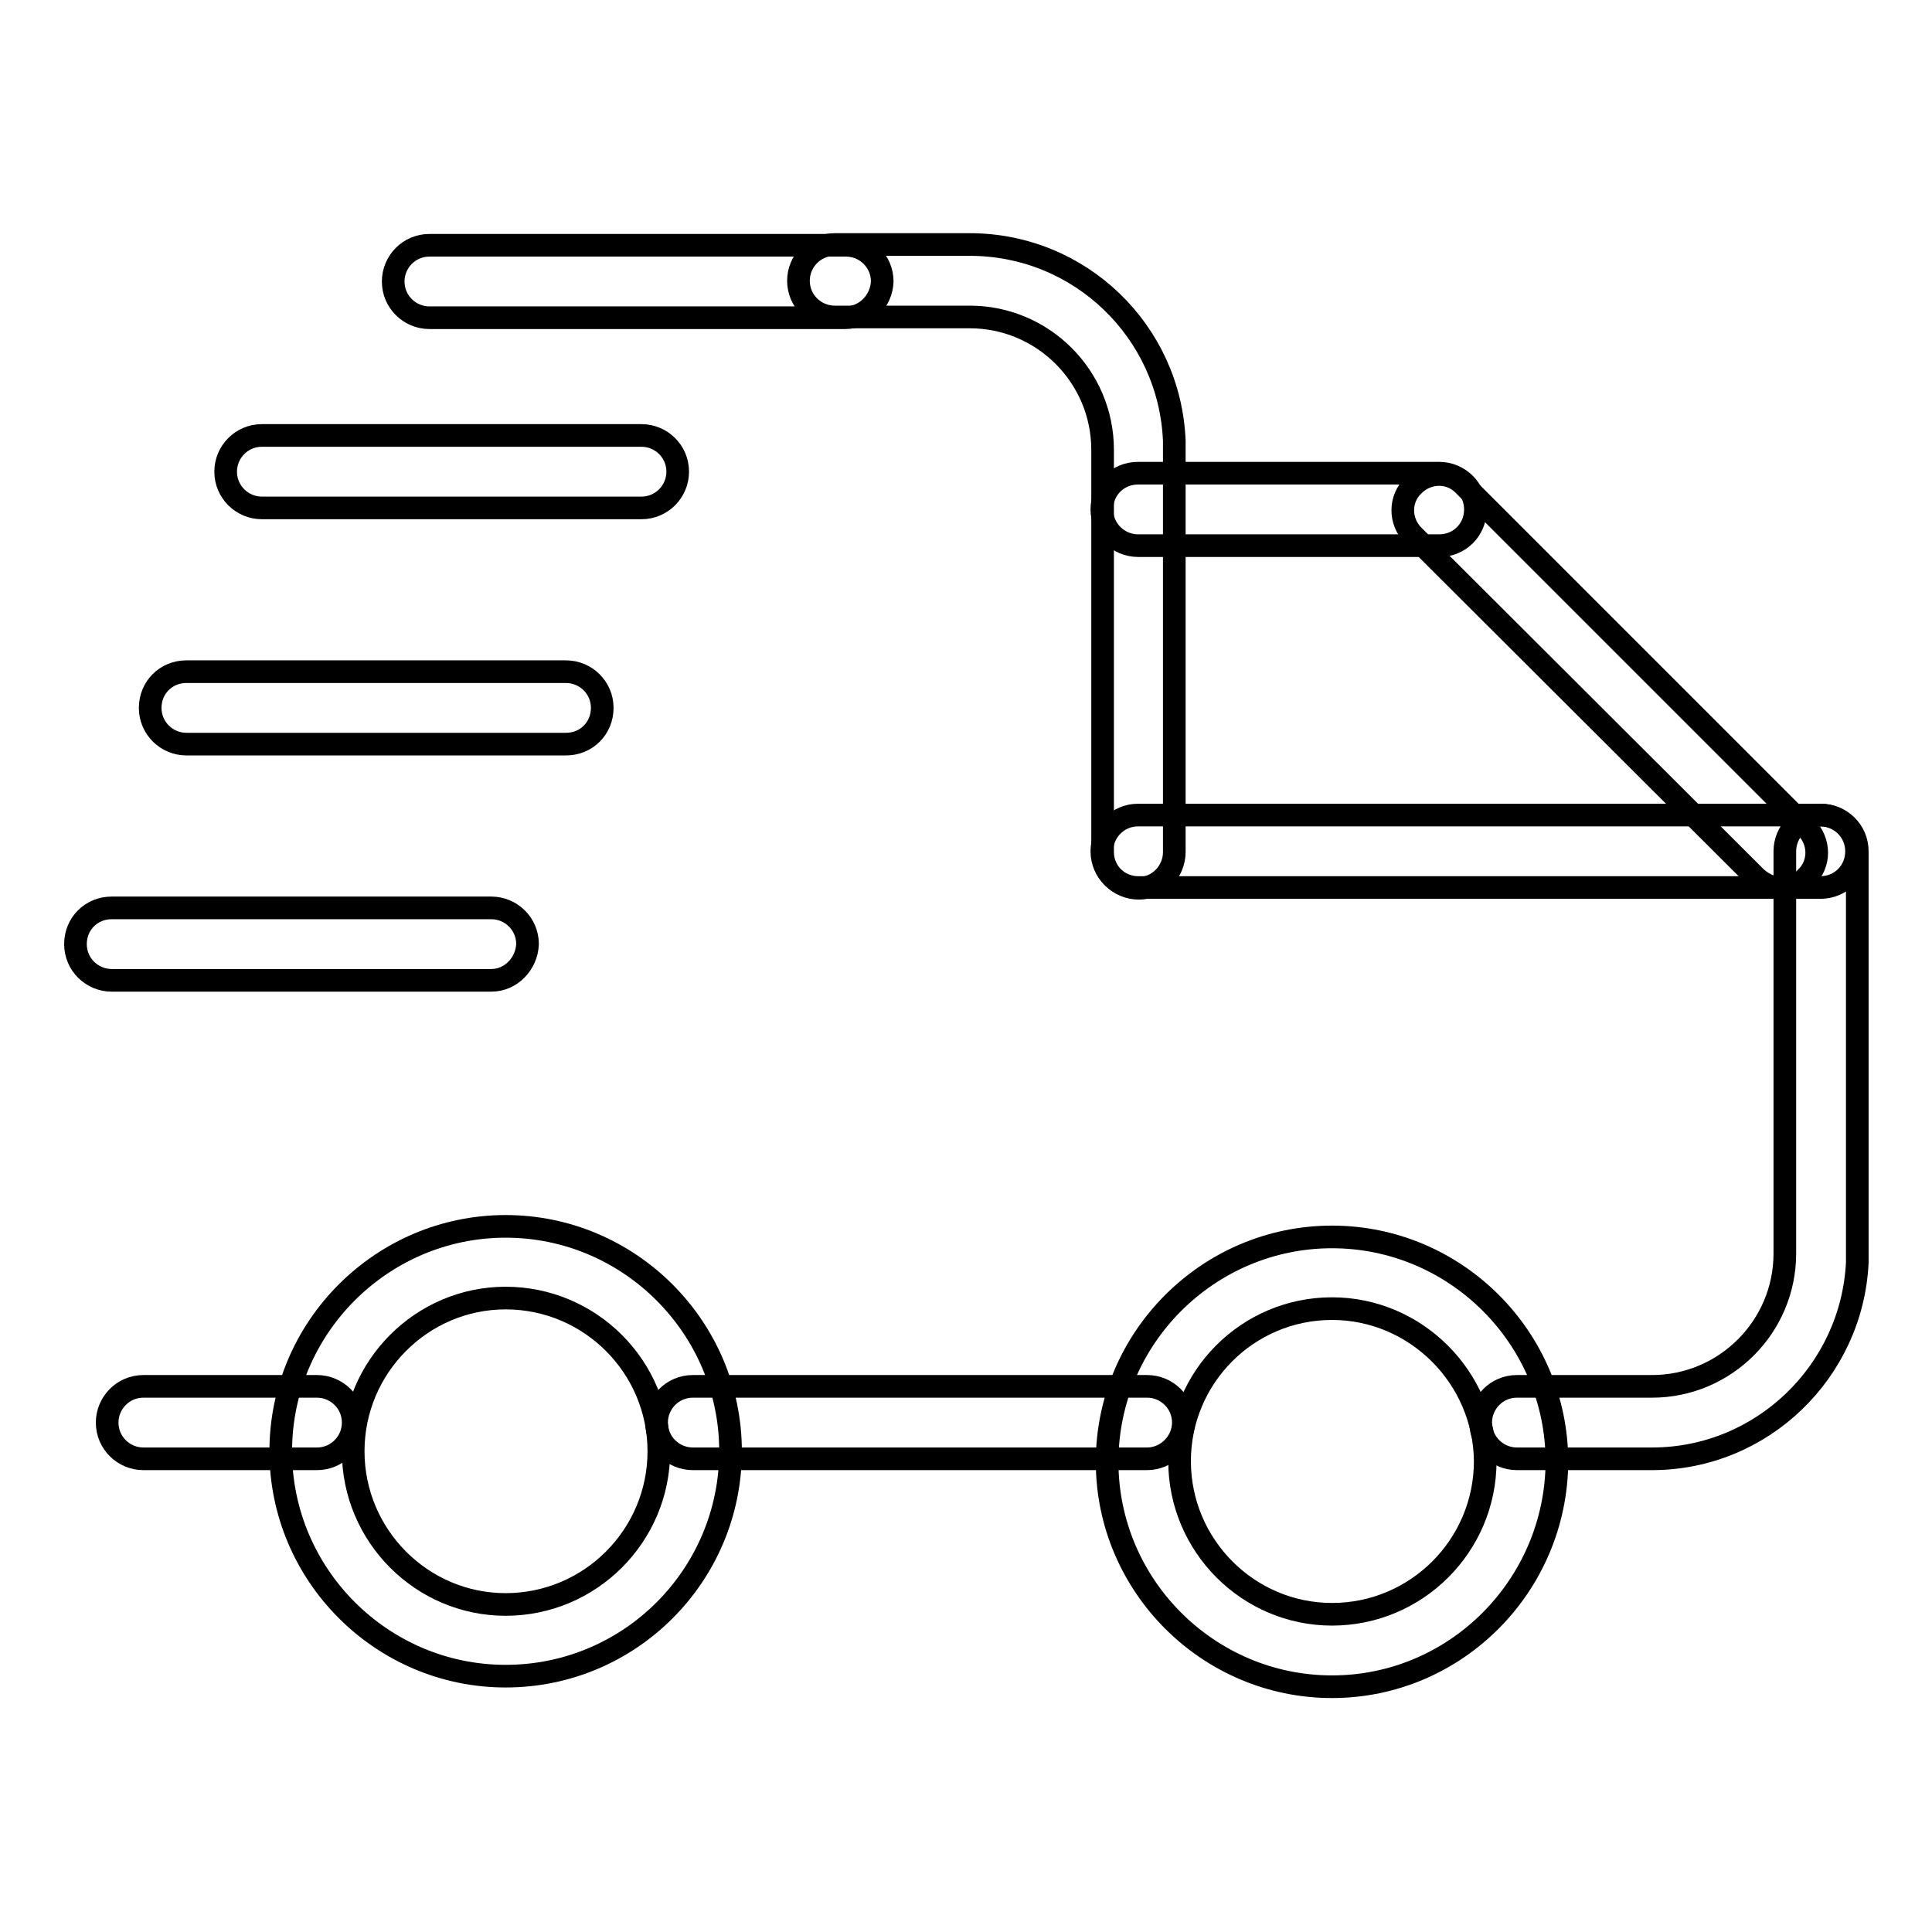 <?xml version="1.0" encoding="utf-8"?>
<!-- Svg Vector Icons : http://www.onlinewebfonts.com/icon -->
<!DOCTYPE svg PUBLIC "-//W3C//DTD SVG 1.1//EN" "http://www.w3.org/Graphics/SVG/1.1/DTD/svg11.dtd">
<svg version="1.1" xmlns="http://www.w3.org/2000/svg" xmlns:xlink="http://www.w3.org/1999/xlink" x="0px" y="0px" viewBox="0 0 256 256" enable-background="new 0 0 256 256" xml:space="preserve">
<g><g><path stroke-width="3" fill-opacity="0" stroke="#000000"  d="M42,193.3H19c-2.6,0-4.8-2.1-4.8-4.8c0-2.6,2.1-4.8,4.8-4.8h23c2.6,0,4.8,2.1,4.8,4.8C46.8,191.1,44.7,193.3,42,193.3z"/><path stroke-width="3" fill-opacity="0" stroke="#000000"  d="M67,222.1c-16.4,0-29.8-13.4-29.8-29.8c0-16.4,13.4-29.8,29.8-29.8c16.4,0,29.8,13.4,29.8,29.8C96.8,208.7,83.5,222.1,67,222.1z M67,172c-11.1,0-20.2,9.1-20.2,20.3c0,11.2,9.1,20.3,20.2,20.3c11.2,0,20.3-9.1,20.3-20.3C87.3,181.1,78.2,172,67,172z"/><path stroke-width="3" fill-opacity="0" stroke="#000000"  d="M190.7,72.3h-39.9c-2.6,0-4.8-2.1-4.8-4.8s2.1-4.8,4.8-4.8h39.9c2.6,0,4.8,2.1,4.8,4.8C195.5,70.2,193.4,72.3,190.7,72.3z"/><path stroke-width="3" fill-opacity="0" stroke="#000000"  d="M85,67.3H34.7c-2.6,0-4.8-2.1-4.8-4.8c0-2.6,2.1-4.8,4.8-4.8H85c2.6,0,4.8,2.1,4.8,4.8C89.8,65.1,87.7,67.3,85,67.3z"/><path stroke-width="3" fill-opacity="0" stroke="#000000"  d="M75,98.6H24.7c-2.6,0-4.8-2.1-4.8-4.8s2.1-4.8,4.8-4.8H75c2.6,0,4.8,2.1,4.8,4.8S77.7,98.6,75,98.6z"/><path stroke-width="3" fill-opacity="0" stroke="#000000"  d="M65.1,129.9H14.8c-2.6,0-4.8-2.1-4.8-4.8s2.1-4.8,4.8-4.8h50.3c2.6,0,4.8,2.1,4.8,4.8C69.8,127.7,67.7,129.9,65.1,129.9z"/><path stroke-width="3" fill-opacity="0" stroke="#000000"  d="M176.5,223.5c-16.4,0-29.8-13.4-29.8-29.8c0-16.4,13.4-29.8,29.8-29.8c16.4,0,29.8,13.4,29.8,29.8C206.2,210.1,192.9,223.5,176.5,223.5z M176.5,173.4c-11.2,0-20.2,9.1-20.2,20.2c0,11.2,9.1,20.3,20.2,20.3c11.2,0,20.3-9.1,20.3-20.3C196.7,182.5,187.6,173.4,176.5,173.4z"/><path stroke-width="3" fill-opacity="0" stroke="#000000"  d="M112,42.1H56.9c-2.6,0-4.8-2.1-4.8-4.8c0-2.6,2.1-4.8,4.8-4.8h55.2c2.6,0,4.8,2.1,4.8,4.8C116.8,39.9,114.7,42.1,112,42.1z"/><path stroke-width="3" fill-opacity="0" stroke="#000000"  d="M241.2,117.6h-90.4c-2.6,0-4.8-2.1-4.8-4.8c0-2.6,2.1-4.8,4.8-4.8h90.4c2.6,0,4.8,2.1,4.8,4.8C246,115.5,243.9,117.6,241.2,117.6z"/><path stroke-width="3" fill-opacity="0" stroke="#000000"  d="M236.1,117.7c-1.2,0-2.4-0.5-3.4-1.4L187.3,71c-1.9-1.9-1.9-4.9,0-6.7c1.9-1.9,4.9-1.9,6.7,0l45.3,45.3c1.9,1.9,1.9,4.9,0,6.7C238.5,117.2,237.3,117.7,236.1,117.7z"/><path stroke-width="3" fill-opacity="0" stroke="#000000"  d="M150.9,117.7c-2.6,0-4.8-2.1-4.8-4.8V59.6c0-9.7-7.9-17.6-17.6-17.6h-17.9c-2.6,0-4.8-2.1-4.8-4.8c0-2.6,2.1-4.8,4.8-4.8h17.9c14.6,0,26.5,11.5,27.1,26c0,0.2,0,0.3,0,0.5v54C155.6,115.5,153.5,117.7,150.9,117.7z"/><path stroke-width="3" fill-opacity="0" stroke="#000000"  d="M218.9,193.3H201c-2.6,0-4.8-2.1-4.8-4.8c0-2.6,2.1-4.8,4.8-4.8h17.9c9.7,0,17.6-7.9,17.6-17.6v-53.3c0-2.6,2.1-4.8,4.8-4.8c2.6,0,4.8,2.1,4.8,4.8v54c0,0.2,0,0.3,0,0.5C245.4,181.7,233.5,193.3,218.9,193.3z"/><path stroke-width="3" fill-opacity="0" stroke="#000000"  d="M152,193.3H91.8c-2.6,0-4.8-2.1-4.8-4.8c0-2.6,2.1-4.8,4.8-4.8H152c2.6,0,4.8,2.1,4.8,4.8C156.8,191.1,154.6,193.3,152,193.3z"/></g></g>
</svg>